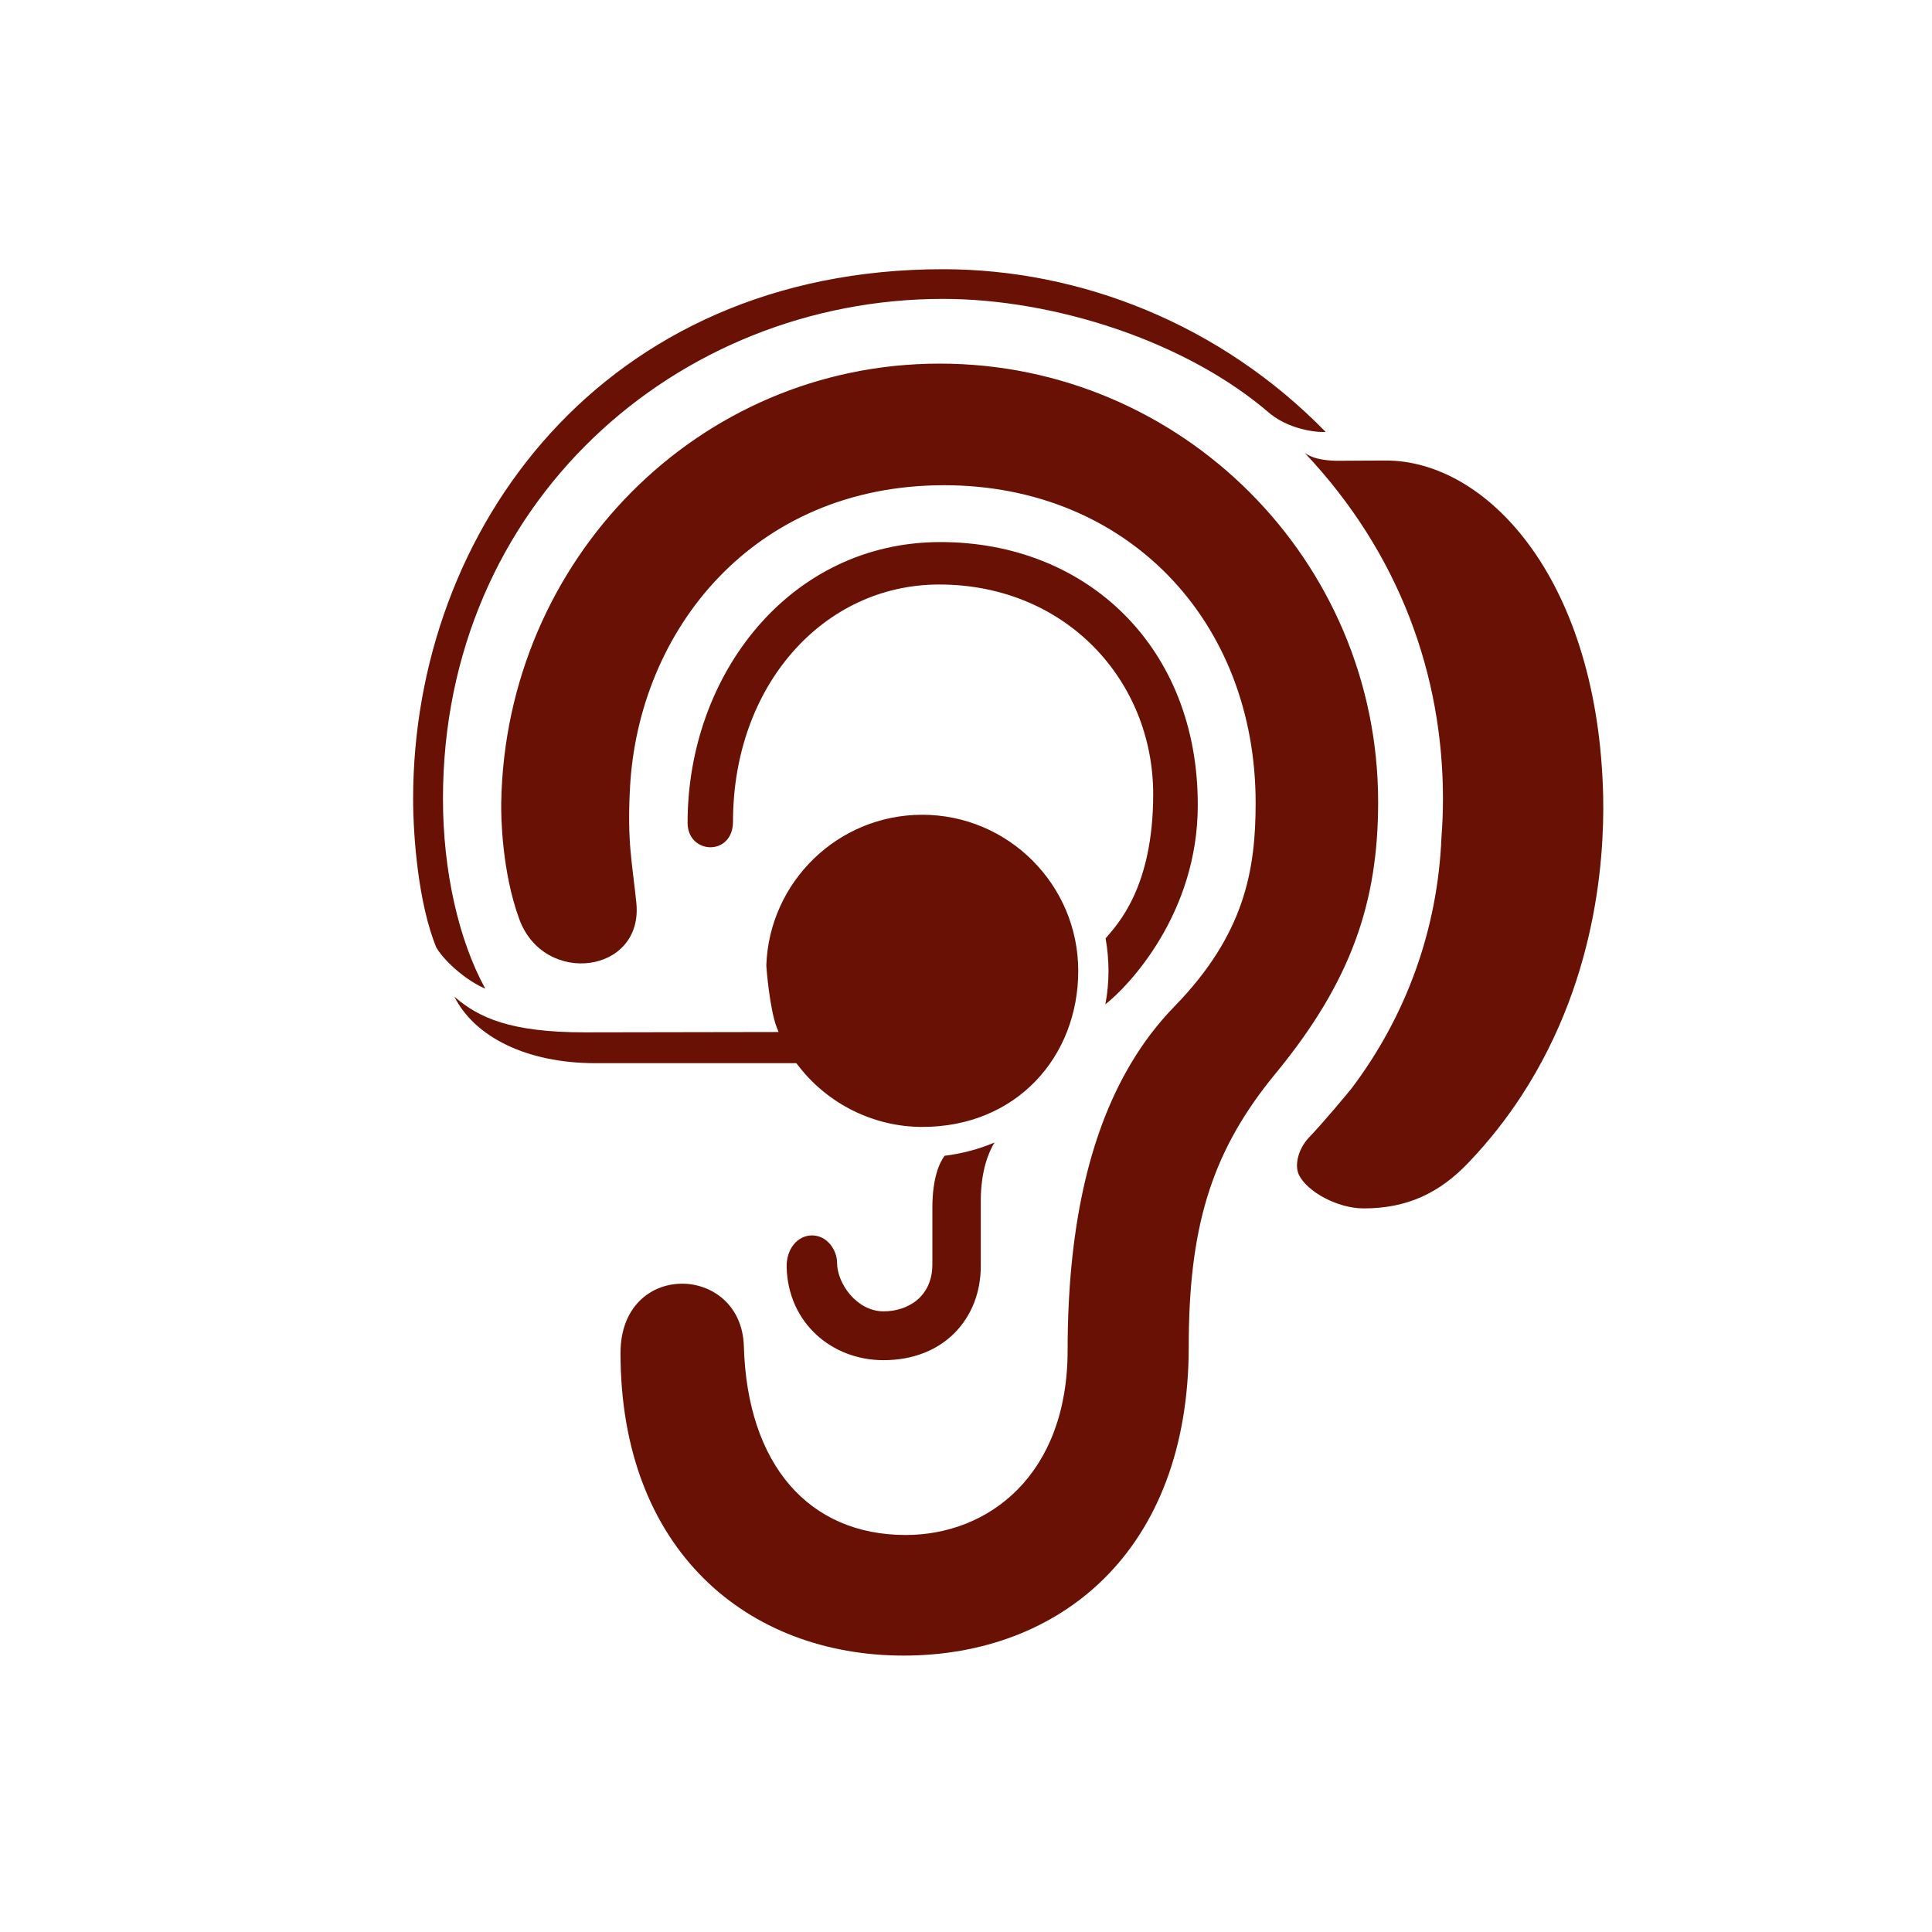 <svg height="239" viewBox="0 0 239 239" width="239" xmlns="http://www.w3.org/2000/svg"><path d="m116.65 33.304c-42.063 0-65.544 32.236-65.544 65.52 0 4.625.636 12.96 2.871 18.395 1.272 2.091 4.174 4.326 6.05 5.075-3.281-5.967-5.23-14.55-5.23-23.47 0-36.543 28.907-61.849 61.853-61.849 13.72 0 30.106 5.208 40.504 14.231 2.738 2.185 6.49 2.318 6.829 2.215-13.022-13.341-30.353-20.117-47.333-20.117m-.399 11.678c-29.922 0-53.702 24.332-54.245 54.241-.041 1.672.072 8.593 2.225 14.459 3.025 8.355 15.371 6.787 14.489-1.989-.512-5.035-1.148-7.424-.79-14.161 1.005-19.523 15.228-37.507 38.854-37.507 22.579 0 38.545 16.703 38.545 39.3 0 8.214-1.303 16.223-10.07 25.205-2.009 2.071-3.784 4.388-5.311 6.952-5.435 9.064-7.876 21.133-7.876 35.55 0 15.359-9.71 22.855-20.036 22.855-11.977 0-19.596-8.695-20.016-23.337-.287-10.234-15.259-10.706-15.259.83 0 24.404 15.731 37.426 35.029 37.426 19.298 0 35.263-12.868 35.263-38.226 0-14.478 2.687-23.603 9.967-32.822.257-.318.503-.636.77-.953 9.392-11.413 12.694-21.215 12.694-33.582 0-29.909-24.333-54.241-54.233-54.241m17.133 75.118c0 10.592-7.608 19.308-19.297 19.308-6.019 0-11.772-2.871-15.402-7.669l-.113-.134-.071-.082h-.021-24.805c-8.613 0-14.991-3.302-17.472-8.235 3.014 2.625 6.962 4.42 16.119 4.42 4.255 0 17.709-.031 23.994-.041l-.215-.533c-.882-2.235-1.312-7.496-1.303-7.731.37-10.315 8.86-18.611 19.289-18.611 10.643 0 19.297 8.665 19.297 19.308m64.899-22.866c-1.005-26.002-14.479-40.265-26.845-40.265-2.83 0-4.051.031-5.958.031-.902 0-2.933-.092-4.101-.995 11.771 12.447 17.124 27.541 17.124 42.819 0 1.568-.062 3.158-.185 4.737-.461 11.351-4.316 22.076-11.136 31.099-.266.338-3.527 4.277-5.311 6.112-1.344 1.476-1.754 3.465-1.158 4.624 1.025 2.019 4.716 4.091 7.987 4.091 5.352 0 9.392-1.887 13.013-5.722 2.522-2.645 4.655-5.382 6.47-8.161 10.018-15.33 10.357-31.715 10.1-38.37m-81.941-30.176c-18.631 0-31.285 16.387-31.285 34.719 0 3.958 5.619 4.183 5.619-.144 0-16.835 11.188-29.325 25.502-29.325 15.659 0 26.477 11.875 26.477 25.941 0 11.485-4.368 16.058-5.886 17.832.225 1.302.359 2.645.359 4.019 0 1.415-.134 2.799-.39 4.142 2.841-2.205 11.413-11.186 11.433-24.578.062-19.583-13.709-32.606-31.829-32.606m.513 75.919c-.574.758-1.517 2.593-1.517 6.459v6.972c0 4.05-3.077 5.814-6.03 5.814-3.302 0-5.762-3.414-5.762-6.039 0-1.456-1.16-3.354-3.097-3.354-1.784 0-3.199 1.672-3.138 3.938.185 6.912 5.609 11.495 11.977 11.495 7.567 0 12.038-5.261 12.038-11.628v-8.059c0-3.949 1.087-6.245 1.702-7.239-1.938.821-4.009 1.374-6.173 1.641" fill="#691104" fill-rule="evenodd"/></svg>